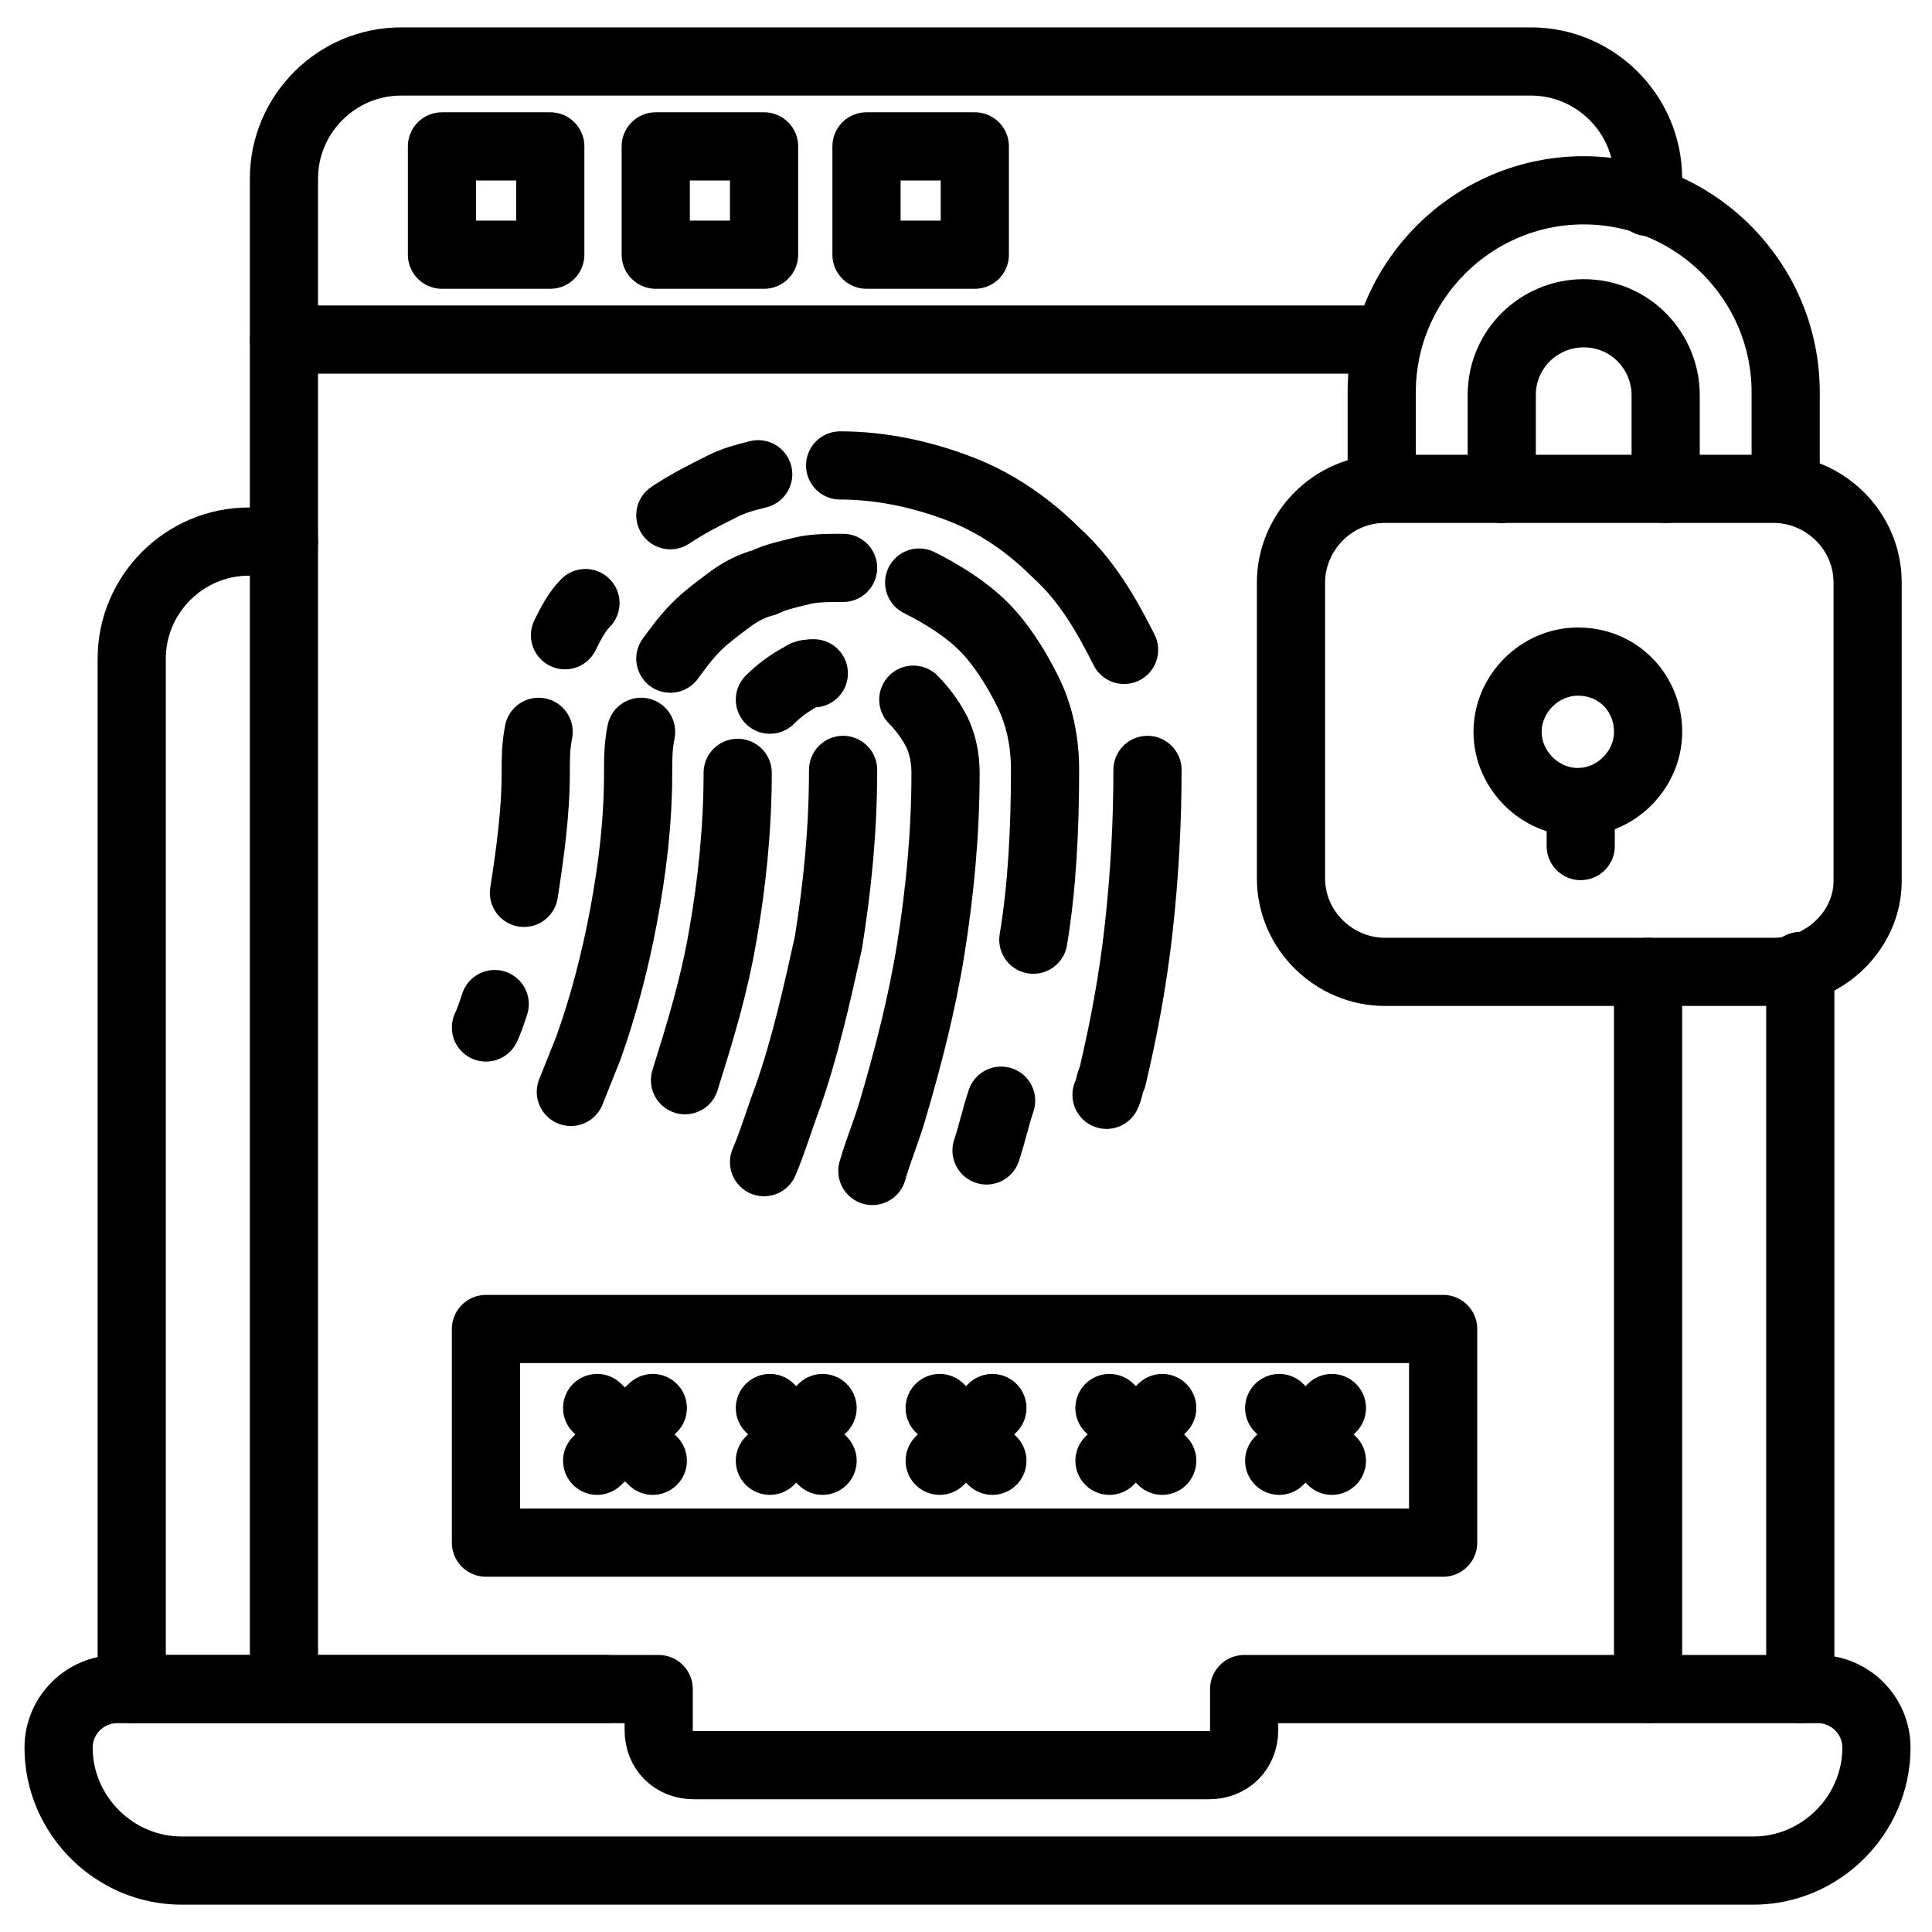 <svg width="34" height="34" viewBox="0 0 34 34" fill="none" xmlns="http://www.w3.org/2000/svg">
<g clip-path="url(#clip0_2796_15546)">
<path d="M31.682 17V29.724" stroke="black" stroke-width="1.2" stroke-miterlimit="10" stroke-linecap="round" stroke-linejoin="round"/>
<path d="M2.318 29.725V11.592C2.318 10.459 3.246 9.531 4.379 9.531H4.997" stroke="black" stroke-width="1.2" stroke-miterlimit="10" stroke-linecap="round" stroke-linejoin="round"/>
<path d="M10.664 29.725H2.318" stroke="black" stroke-width="1.2" stroke-miterlimit="10" stroke-linecap="round" stroke-linejoin="round"/>
<path d="M21.895 29.725V30.446C21.895 30.806 21.637 31.064 21.277 31.064H12.21C11.849 31.064 11.592 30.806 11.592 30.446V29.725H2.062C1.495 29.725 1.031 30.188 1.031 30.755C1.031 31.94 2.01 32.919 3.195 32.919H30.858C32.043 32.919 33.022 31.94 33.022 30.755C33.022 30.188 32.559 29.725 31.992 29.725H21.895Z" stroke="black" stroke-width="1.2" stroke-miterlimit="10" stroke-linecap="round" stroke-linejoin="round"/>
<path d="M29.003 17.104V29.725" stroke="black" stroke-width="1.2" stroke-miterlimit="10" stroke-linecap="round" stroke-linejoin="round"/>
<path d="M4.997 29.724V5.976H24.109" stroke="black" stroke-width="1.2" stroke-miterlimit="10" stroke-linecap="round" stroke-linejoin="round"/>
<path d="M4.997 5.976V3.143C4.997 2.009 5.924 1.082 7.058 1.082H26.942C28.076 1.082 29.003 2.009 29.003 3.143V3.555" stroke="black" stroke-width="1.2" stroke-miterlimit="10" stroke-linecap="round" stroke-linejoin="round"/>
<path d="M9.684 2.576H7.778V4.482H9.684V2.576Z" stroke="black" stroke-width="1.2" stroke-miterlimit="10" stroke-linecap="round" stroke-linejoin="round"/>
<path d="M13.446 2.576H11.54V4.482H13.446V2.576Z" stroke="black" stroke-width="1.2" stroke-miterlimit="10" stroke-linecap="round" stroke-linejoin="round"/>
<path d="M17.155 2.576H15.249V4.482H17.155V2.576Z" stroke="black" stroke-width="1.2" stroke-miterlimit="10" stroke-linecap="round" stroke-linejoin="round"/>
<path d="M20.194 13.549C20.194 14.476 20.143 15.403 20.04 16.331C19.937 17.258 19.782 18.082 19.576 18.958C19.524 19.061 19.524 19.164 19.473 19.267M14.785 8.191C15.506 8.191 16.227 8.346 16.897 8.604C17.567 8.861 18.134 9.273 18.597 9.737C19.112 10.2 19.473 10.819 19.782 11.437M11.797 9.067C12.106 8.861 12.415 8.707 12.725 8.552C12.931 8.449 13.137 8.397 13.343 8.346M9.943 11.179C10.046 10.973 10.149 10.767 10.303 10.613M9.221 15.713C9.324 15.043 9.428 14.322 9.428 13.601C9.428 13.343 9.428 13.137 9.479 12.879M8.706 17.67C8.655 17.825 8.603 17.979 8.552 18.082M17.618 19.37C17.515 19.679 17.464 19.937 17.361 20.246M16.176 10.252C16.588 10.458 17 10.716 17.309 11.025C17.618 11.334 17.876 11.746 18.082 12.158C18.288 12.57 18.391 13.034 18.391 13.549C18.391 14.579 18.34 15.61 18.185 16.537M11.797 11.591C11.952 11.385 12.055 11.231 12.261 11.025C12.415 10.87 12.621 10.716 12.828 10.561C13.034 10.407 13.24 10.303 13.446 10.252C13.652 10.149 13.909 10.098 14.115 10.046C14.322 9.994 14.579 9.994 14.837 9.994M10.046 19.216C10.149 18.958 10.252 18.701 10.355 18.443C10.612 17.722 10.818 16.949 10.973 16.125C11.127 15.3 11.23 14.476 11.23 13.601C11.23 13.343 11.23 13.137 11.282 12.879M16.073 12.313C16.227 12.467 16.382 12.673 16.485 12.879C16.588 13.085 16.64 13.343 16.64 13.601C16.64 14.682 16.537 15.713 16.382 16.691C16.227 17.67 15.97 18.649 15.712 19.525C15.609 19.885 15.455 20.246 15.352 20.607M13.549 12.313C13.703 12.158 13.909 12.004 14.115 11.9C14.167 11.849 14.27 11.849 14.322 11.849M12.055 19.01C12.312 18.185 12.57 17.361 12.725 16.434C12.879 15.558 12.982 14.579 12.982 13.601M13.446 20.452C13.6 20.091 13.703 19.731 13.858 19.319C14.167 18.443 14.373 17.516 14.579 16.588C14.734 15.61 14.837 14.631 14.837 13.549" stroke="black" stroke-width="1.2" stroke-miterlimit="10" stroke-linecap="round" stroke-linejoin="round"/>
<path d="M25.397 23.388H8.552V27.148H25.397V23.388Z" stroke="black" stroke-width="1.2" stroke-miterlimit="10" stroke-linecap="round" stroke-linejoin="round"/>
<path d="M13.549 24.779L14.476 25.707" stroke="black" stroke-width="1.2" stroke-miterlimit="10" stroke-linecap="round" stroke-linejoin="round"/>
<path d="M14.476 24.779L13.549 25.707" stroke="black" stroke-width="1.2" stroke-miterlimit="10" stroke-linecap="round" stroke-linejoin="round"/>
<path d="M10.509 24.779L11.488 25.707" stroke="black" stroke-width="1.2" stroke-miterlimit="10" stroke-linecap="round" stroke-linejoin="round"/>
<path d="M11.488 24.779L10.509 25.707" stroke="black" stroke-width="1.2" stroke-miterlimit="10" stroke-linecap="round" stroke-linejoin="round"/>
<path d="M16.537 24.779L17.464 25.707" stroke="black" stroke-width="1.2" stroke-miterlimit="10" stroke-linecap="round" stroke-linejoin="round"/>
<path d="M17.464 24.779L16.537 25.707" stroke="black" stroke-width="1.2" stroke-miterlimit="10" stroke-linecap="round" stroke-linejoin="round"/>
<path d="M19.525 24.779L20.453 25.707" stroke="black" stroke-width="1.2" stroke-miterlimit="10" stroke-linecap="round" stroke-linejoin="round"/>
<path d="M20.453 24.779L19.525 25.707" stroke="black" stroke-width="1.2" stroke-miterlimit="10" stroke-linecap="round" stroke-linejoin="round"/>
<path d="M22.512 24.779L23.439 25.707" stroke="black" stroke-width="1.2" stroke-miterlimit="10" stroke-linecap="round" stroke-linejoin="round"/>
<path d="M23.439 24.779L22.512 25.707" stroke="black" stroke-width="1.2" stroke-miterlimit="10" stroke-linecap="round" stroke-linejoin="round"/>
<path d="M24.316 8.603V6.903C24.316 4.946 25.913 3.349 27.87 3.349C29.828 3.349 31.425 4.946 31.425 6.903V8.603M31.219 17.103H24.367C23.491 17.103 22.719 16.382 22.719 15.455V10.252C22.719 9.376 23.44 8.603 24.367 8.603H31.219C32.094 8.603 32.867 9.324 32.867 10.252V15.506C32.867 16.382 32.094 17.103 31.219 17.103Z" stroke="black" stroke-width="1.2" stroke-miterlimit="10" stroke-linecap="round" stroke-linejoin="round"/>
<path d="M29.313 8.604V6.955C29.313 6.182 28.694 5.513 27.87 5.513C27.097 5.513 26.428 6.131 26.428 6.955V8.604" stroke="black" stroke-width="1.2" stroke-miterlimit="10" stroke-linecap="round" stroke-linejoin="round"/>
<path d="M27.818 14.116V14.889" stroke="black" stroke-width="1.2" stroke-miterlimit="10" stroke-linecap="round" stroke-linejoin="round"/>
<path d="M29.004 12.879C29.004 13.549 28.437 14.115 27.768 14.115C27.098 14.115 26.531 13.549 26.531 12.879C26.531 12.209 27.098 11.643 27.768 11.643C28.489 11.643 29.004 12.209 29.004 12.879Z" stroke="black" stroke-width="1.2" stroke-miterlimit="10" stroke-linecap="round" stroke-linejoin="round"/>
</g>
<defs>
<clipPath id="clip0_2796_15546">
<rect width="34" height="34" fill="white"/>
</clipPath>
</defs>
</svg>
